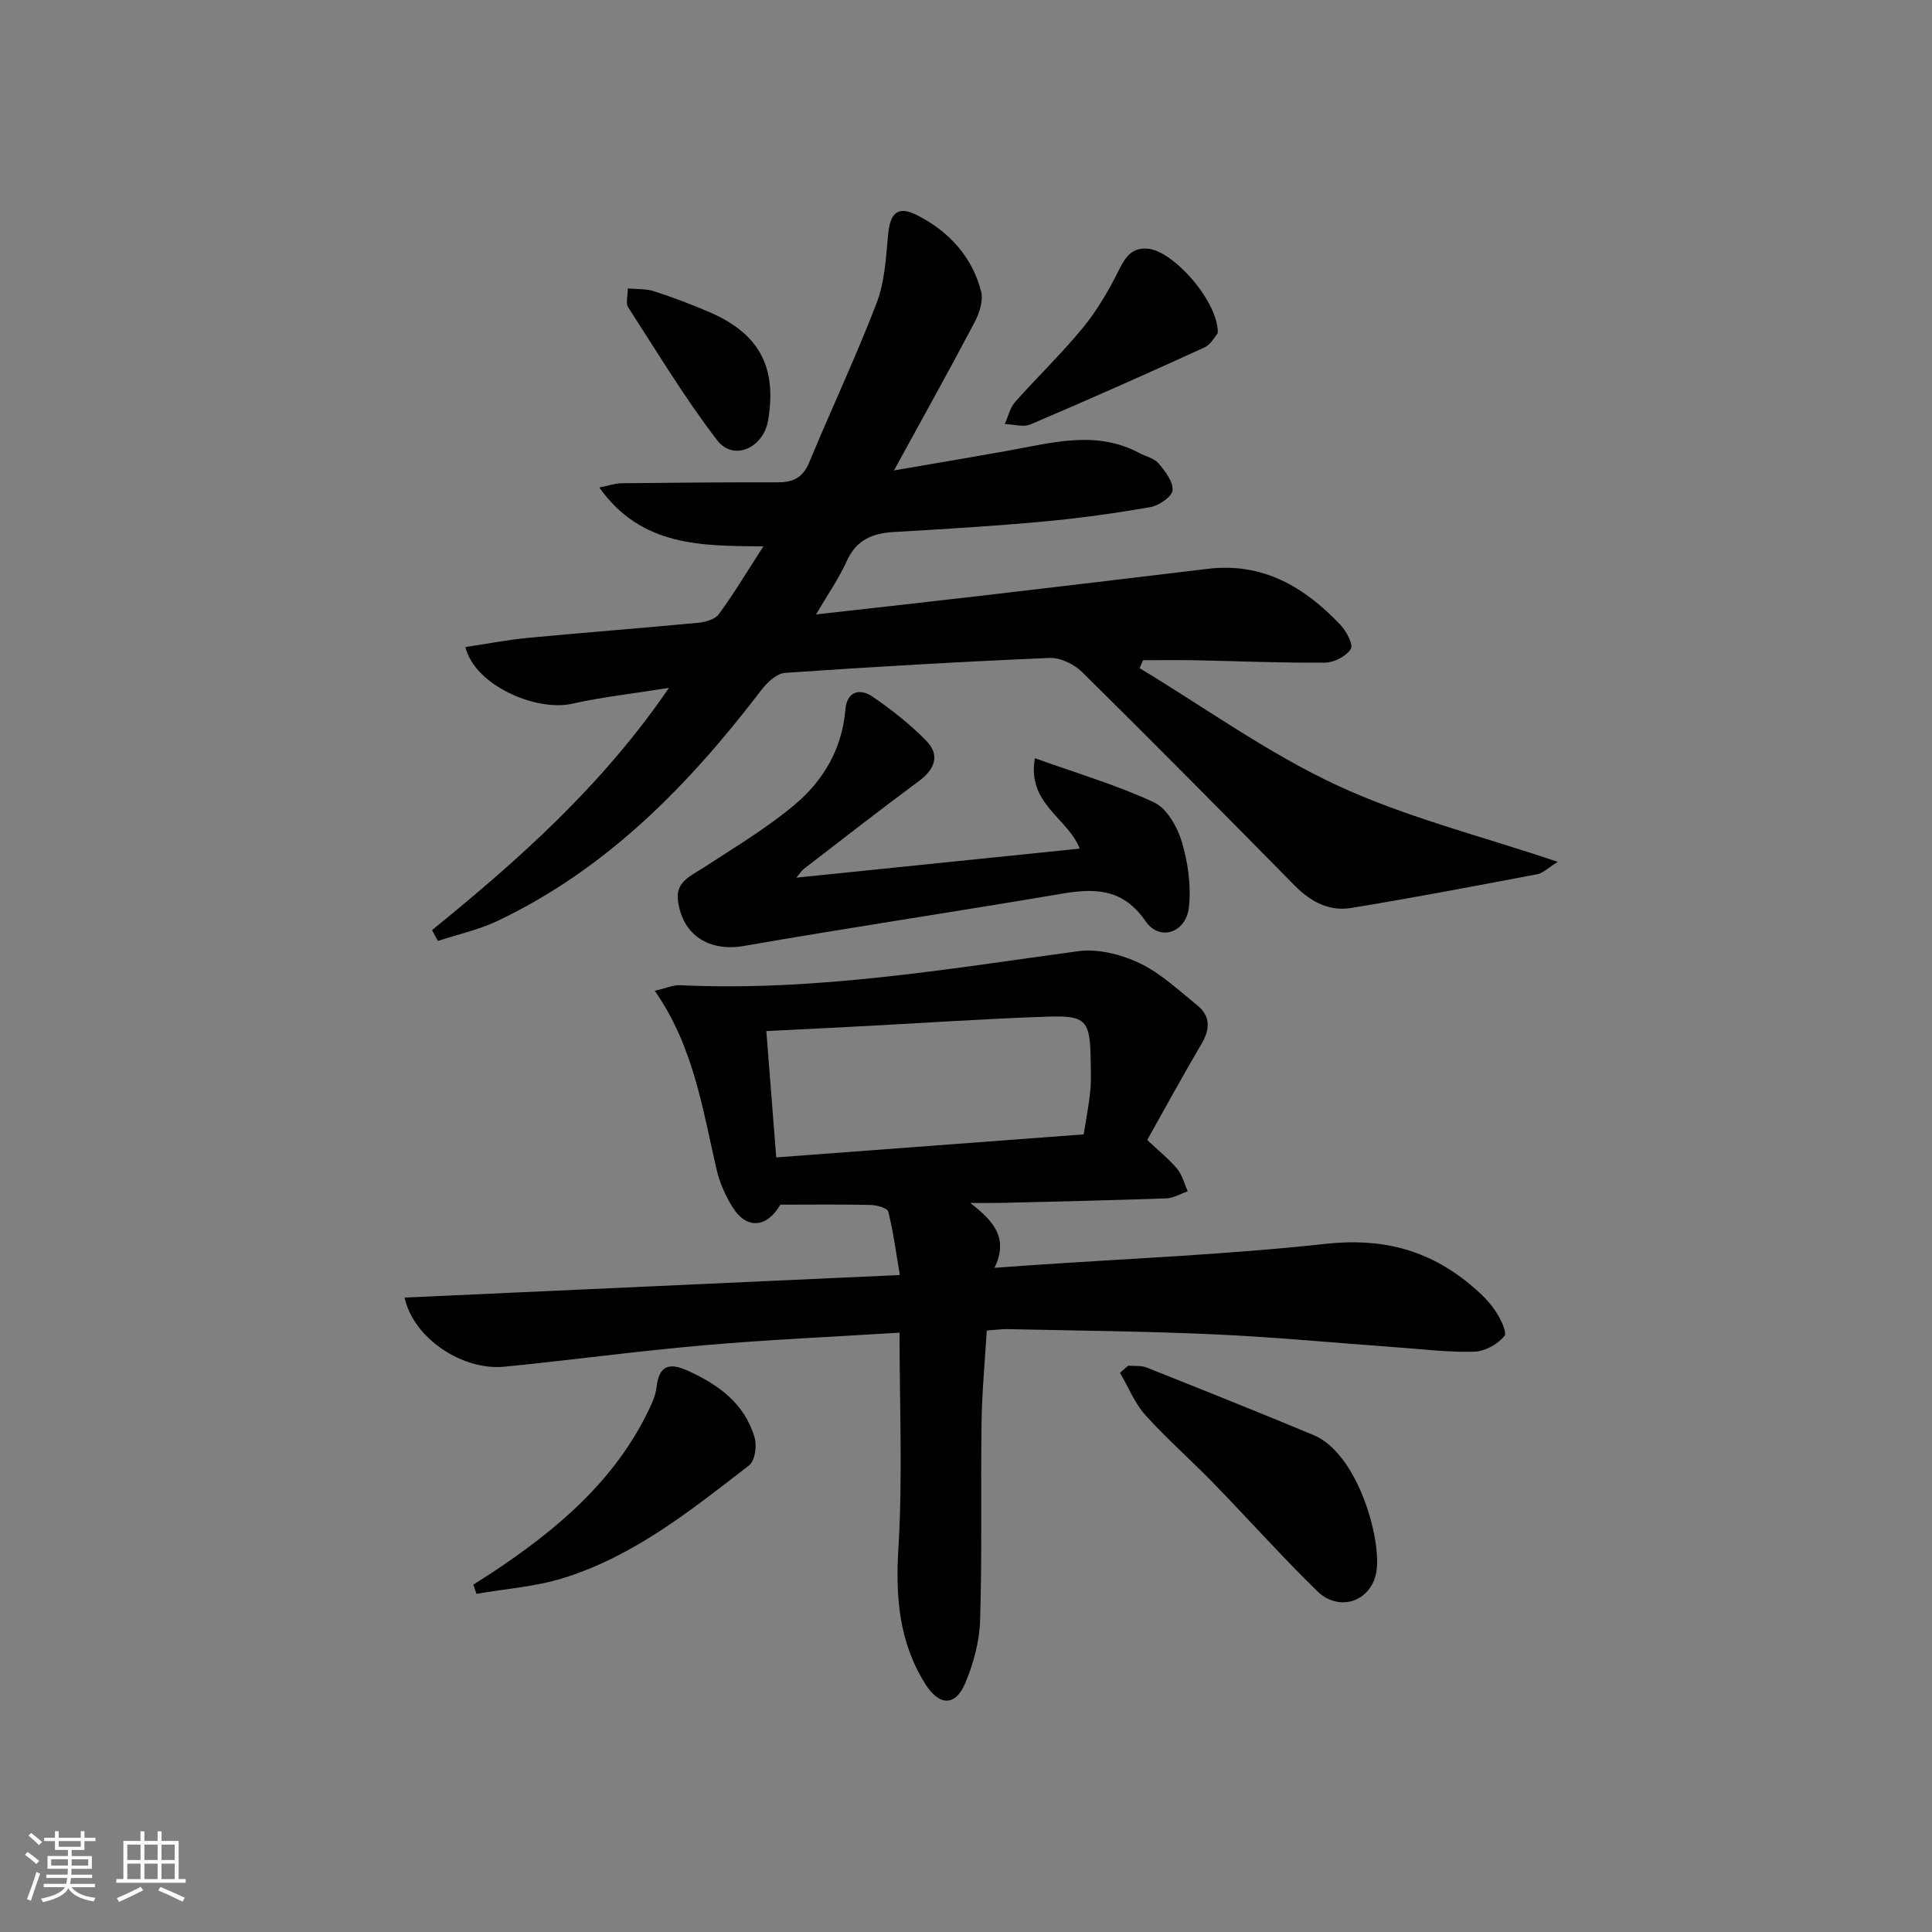<svg enable-background="new 0 0 400 400" viewBox="0 0 400 400" xmlns="http://www.w3.org/2000/svg"><rect x="0" y="0" width="400" height="400" fill="#808080" stroke="none"/><path d="m5.17 384 .55-.58c.85.61 1.65 1.24 2.4 1.87l-.59.64c-.83-.73-1.62-1.38-2.36-1.93m1.22 9.53-.82-.34c.71-1.76 1.37-3.64 1.98-5.63.24.13.5.25.76.36-.6 1.67-1.24 3.54-1.92 5.61m-.5-13.5.57-.54c.56.44 1.31 1.06 2.26 1.87l-.65.64c-.67-.66-1.4-1.32-2.18-1.97m3.25.46h2.24v-1.36h.77v1.36h4.57v-1.36h.76v1.36h2.28v.69h-2.28v1.84h-2.64v1.26h4.18v2.64h-4.21c0 .45-.02.86-.05 1.21h4.32v.69h-4.38c-.04.34-.1.75-.19 1.22h5.15v.69h-4.82c.87 1.19 2.51 1.92 4.93 2.19-.17.31-.3.57-.37.76-2.77-.49-4.52-1.41-5.26-2.76-.56 1.26-2.3 2.23-5.24 2.9-.12-.24-.26-.48-.43-.72 2.73-.55 4.38-1.34 4.96-2.38h-4.38v-.69h4.65c.1-.38.17-.79.21-1.22h-4.32v-.69h4.4c.03-.34.05-.75.05-1.21h-4.2v-2.64h4.23v-1.26h-2.69v-1.84h-2.24zm1.46 4.46v1.29h3.45c.01-.4.02-.57.01-.53v-.32-.45h-3.46zm1.55-2.59h4.57v-1.19h-4.57zm6.11 2.59h-3.42v.77c-.01.19-.01.37-.02.53h3.44z" fill="#fafbfc"/><path d="m32.63 379.16h.82v1.98h3.54v7.89h1.46v.78h-14.37v-.78h1.46v-7.89h3.54v-1.98h.82v1.98h2.73zm-3.49 11.48.5.73c-1.61.82-3.28 1.63-5 2.42-.13-.27-.28-.55-.44-.82 1.75-.73 3.4-1.5 4.94-2.33m-2.78-5.55h2.73v-3.18h-2.73zm0 3.95h2.73v-3.2h-2.73zm3.54-3.95h2.73v-3.18h-2.73zm0 3.95h2.73v-3.2h-2.73zm7.89 4.68c-1.84-.92-3.51-1.7-5.02-2.32l.45-.73c1.89.8 3.57 1.55 5.04 2.23zm-1.62-11.81h-2.73v3.18h2.73zm-2.73 7.13h2.73v-3.2h-2.73z" fill="#fafbfc"/><g fill="#000001"><path d="m186.24 275.91c-14.19.89-27.47 1.47-40.69 2.63-13.72 1.2-27.39 3.07-41.1 4.42-8.7.86-18.86-5.88-20.69-14.31 33.94-1.54 67.69-3.08 102.54-4.67-.78-4.6-1.34-8.93-2.39-13.13-.19-.74-2.4-1.35-3.7-1.38-6.28-.14-12.56-.06-18.64-.06-2.85 4.9-7.05 5.1-9.88.56-1.47-2.36-2.68-5.05-3.31-7.76-2.92-12.57-4.75-25.47-12.81-37.08 2.26-.51 3.78-1.22 5.26-1.15 27.77 1.31 55-3.31 82.34-7.04 4.09-.56 8.91.64 12.72 2.45 4.41 2.09 8.16 5.64 12.02 8.78 2.77 2.25 2.62 4.97.82 8.01-3.86 6.54-7.49 13.21-11.21 19.84 2.46 2.33 4.55 3.99 6.22 6 1.05 1.27 1.47 3.07 2.17 4.63-1.48.51-2.95 1.4-4.45 1.46-11.47.41-22.94.66-34.42.94-1.61.04-3.23.01-6.16.01 4.88 3.77 7.98 7.31 5.02 13.43 2.83-.2 4.88-.35 6.94-.5 20.56-1.41 41.19-2.23 61.67-4.47 11.44-1.25 21.02 1.15 29.68 8.27 1.91 1.57 3.8 3.31 5.21 5.32 1.15 1.63 2.71 4.71 2.06 5.51-1.37 1.7-4.04 3.17-6.22 3.23-5.29.16-10.61-.51-15.92-.89-12.6-.91-25.18-2.12-37.79-2.69-14.29-.66-28.61-.77-42.92-1.09-1.29-.03-2.58.17-4.31.29-.39 6.49-.99 12.75-1.08 19.02-.19 13.66.12 27.33-.3 40.98-.13 4.36-1.36 8.89-3.05 12.95-2.05 4.93-5.41 4.79-8.27.27-5.5-8.72-6.21-18.09-5.59-28.25.89-14.55.23-29.21.23-44.53zm38.13-41.05c.54-3.45 1.09-6.22 1.36-9.01.21-2.14.12-4.32.08-6.48-.13-8.07-.94-9.16-8.83-8.89-12.78.43-25.54 1.31-38.31 1.98-6.58.35-13.17.66-20.01 1.01.69 8.75 1.35 17.28 2.05 26.16 21.37-1.6 42.34-3.17 63.66-4.77z"/><path d="m89.46 192.56c17.96-14.59 35.18-29.88 49.04-50.14-7.35 1.17-13.8 1.88-20.1 3.29-7.36 1.64-20.1-3.77-22.04-11.74 4.37-.66 8.67-1.5 13.01-1.91 11.75-1.12 23.51-2.01 35.26-3.13 1.48-.14 3.43-.71 4.21-1.78 3.11-4.27 5.84-8.81 9.21-14.03-12.84-.11-25.24.09-33.97-12.19 2.11-.42 3.31-.86 4.53-.88 10.8-.12 21.59-.21 32.39-.19 3.15.01 5.21-.93 6.52-4.08 4.58-11.05 9.7-21.89 13.98-33.05 1.68-4.38 1.93-9.38 2.37-14.14.41-4.43 1.96-6.07 5.9-4.09 6.57 3.31 11.48 8.55 13.36 15.84.5 1.94-.4 4.58-1.42 6.51-5.16 9.8-10.56 19.47-16.62 30.55 9.01-1.55 16.3-2.78 23.58-4.08 9.12-1.63 18.25-4.34 27.26.5 1.31.71 3.02 1.04 3.91 2.09 1.37 1.62 3.06 3.77 2.93 5.58-.1 1.31-2.78 3.18-4.55 3.49-7.35 1.29-14.77 2.32-22.21 3-10.26.94-20.56 1.57-30.85 2.16-4.46.25-7.84 1.57-9.83 6-1.6 3.56-3.89 6.82-6.38 11.07 12.06-1.36 23.1-2.57 34.13-3.86 15.67-1.83 31.34-3.69 47-5.58 11.35-1.37 19.99 3.75 27.4 11.55 1.25 1.31 2.75 4.13 2.19 5.04-.93 1.51-3.45 2.81-5.31 2.83-8.98.08-17.97-.31-26.95-.49-3.58-.07-7.17-.01-10.75-.01-.24.55-.48 1.1-.72 1.64 13.57 8.2 26.57 17.6 40.86 24.25 14.21 6.61 29.7 10.45 45.72 15.86-2.11 1.31-3.1 2.35-4.24 2.56-12.84 2.43-25.68 4.88-38.58 6.99-4.51.74-8.34-1.3-11.59-4.59-14.61-14.82-29.25-29.63-44.06-44.25-1.65-1.63-4.51-3.02-6.74-2.93-18.27.77-36.54 1.83-54.78 3.09-1.71.12-3.67 1.95-4.85 3.49-15.01 19.66-31.97 37.09-54.69 47.87-3.89 1.84-8.2 2.78-12.32 4.14-.45-.76-.83-1.5-1.21-2.25z"/><path d="m164.87 181.71c20-2.05 39.31-4.03 58.67-6.01-2.4-6.32-10.98-9.26-9.27-18.72 8.64 3.1 16.92 5.54 24.66 9.14 2.68 1.24 4.84 5.12 5.77 8.23 1.28 4.31 1.95 9.13 1.44 13.56-.6 5.21-6.05 7.03-8.92 2.87-4.73-6.86-10.48-6.92-17.5-5.73-21.88 3.72-43.84 6.99-65.71 10.8-7.05 1.23-12.71-2.09-13.65-9.42-.5-3.94 2.76-5.12 5.4-6.85 6.35-4.16 12.94-8.08 18.73-12.94 5.95-4.99 9.86-11.55 10.53-19.7.3-3.69 2.89-4.58 5.64-2.7 3.95 2.71 7.79 5.72 11.12 9.14 2.89 2.97 1.79 5.87-1.54 8.34-8.02 5.93-15.87 12.07-23.78 18.15-.47.35-.79.9-1.59 1.84z"/><path d="m233.55 282.75c1.28.11 2.67-.08 3.81.37 11.56 4.6 23.12 9.21 34.6 14 9.32 3.89 14.25 22.1 12.96 28.56-1.19 5.95-7.7 8.13-12.2 3.75-7.38-7.21-14.26-14.92-21.46-22.33-4.64-4.78-9.68-9.18-14.13-14.13-2.23-2.48-3.52-5.81-5.24-8.75.56-.49 1.11-.98 1.66-1.47z"/><path d="m98 328.08c1.31-.84 2.62-1.65 3.92-2.51 13.3-8.82 25.31-18.89 32.41-33.67.71-1.47 1.41-3.06 1.59-4.65.5-4.36 2.44-5.27 6.38-3.5 6.47 2.91 11.9 6.85 13.95 13.94.49 1.7.04 4.77-1.15 5.69-11.95 9.24-23.82 18.81-38.54 23.36-5.75 1.78-11.92 2.2-17.91 3.25-.21-.63-.43-1.27-.65-1.91z"/><path d="m252.13 68.97c-.51.57-1.39 2.34-2.79 2.98-11.92 5.45-23.91 10.77-35.97 15.91-1.5.64-3.55-.02-5.34-.07.69-1.53 1.07-3.34 2.13-4.55 4.63-5.23 9.71-10.07 14.11-15.47 2.98-3.65 5.4-7.86 7.51-12.1 1.35-2.72 2.77-4.47 5.91-4.18 5.29.48 14.61 11 14.44 17.48z"/><path d="m129.97 59.71c2 .19 3.83.06 5.45.59 3.93 1.29 7.82 2.74 11.61 4.39 10.2 4.45 13.85 11.36 12 22.33-.97 5.74-7.16 8.54-10.53 4.15-6.73-8.75-12.45-18.3-18.47-27.59-.5-.78-.06-2.18-.06-3.87z"/></g></svg>